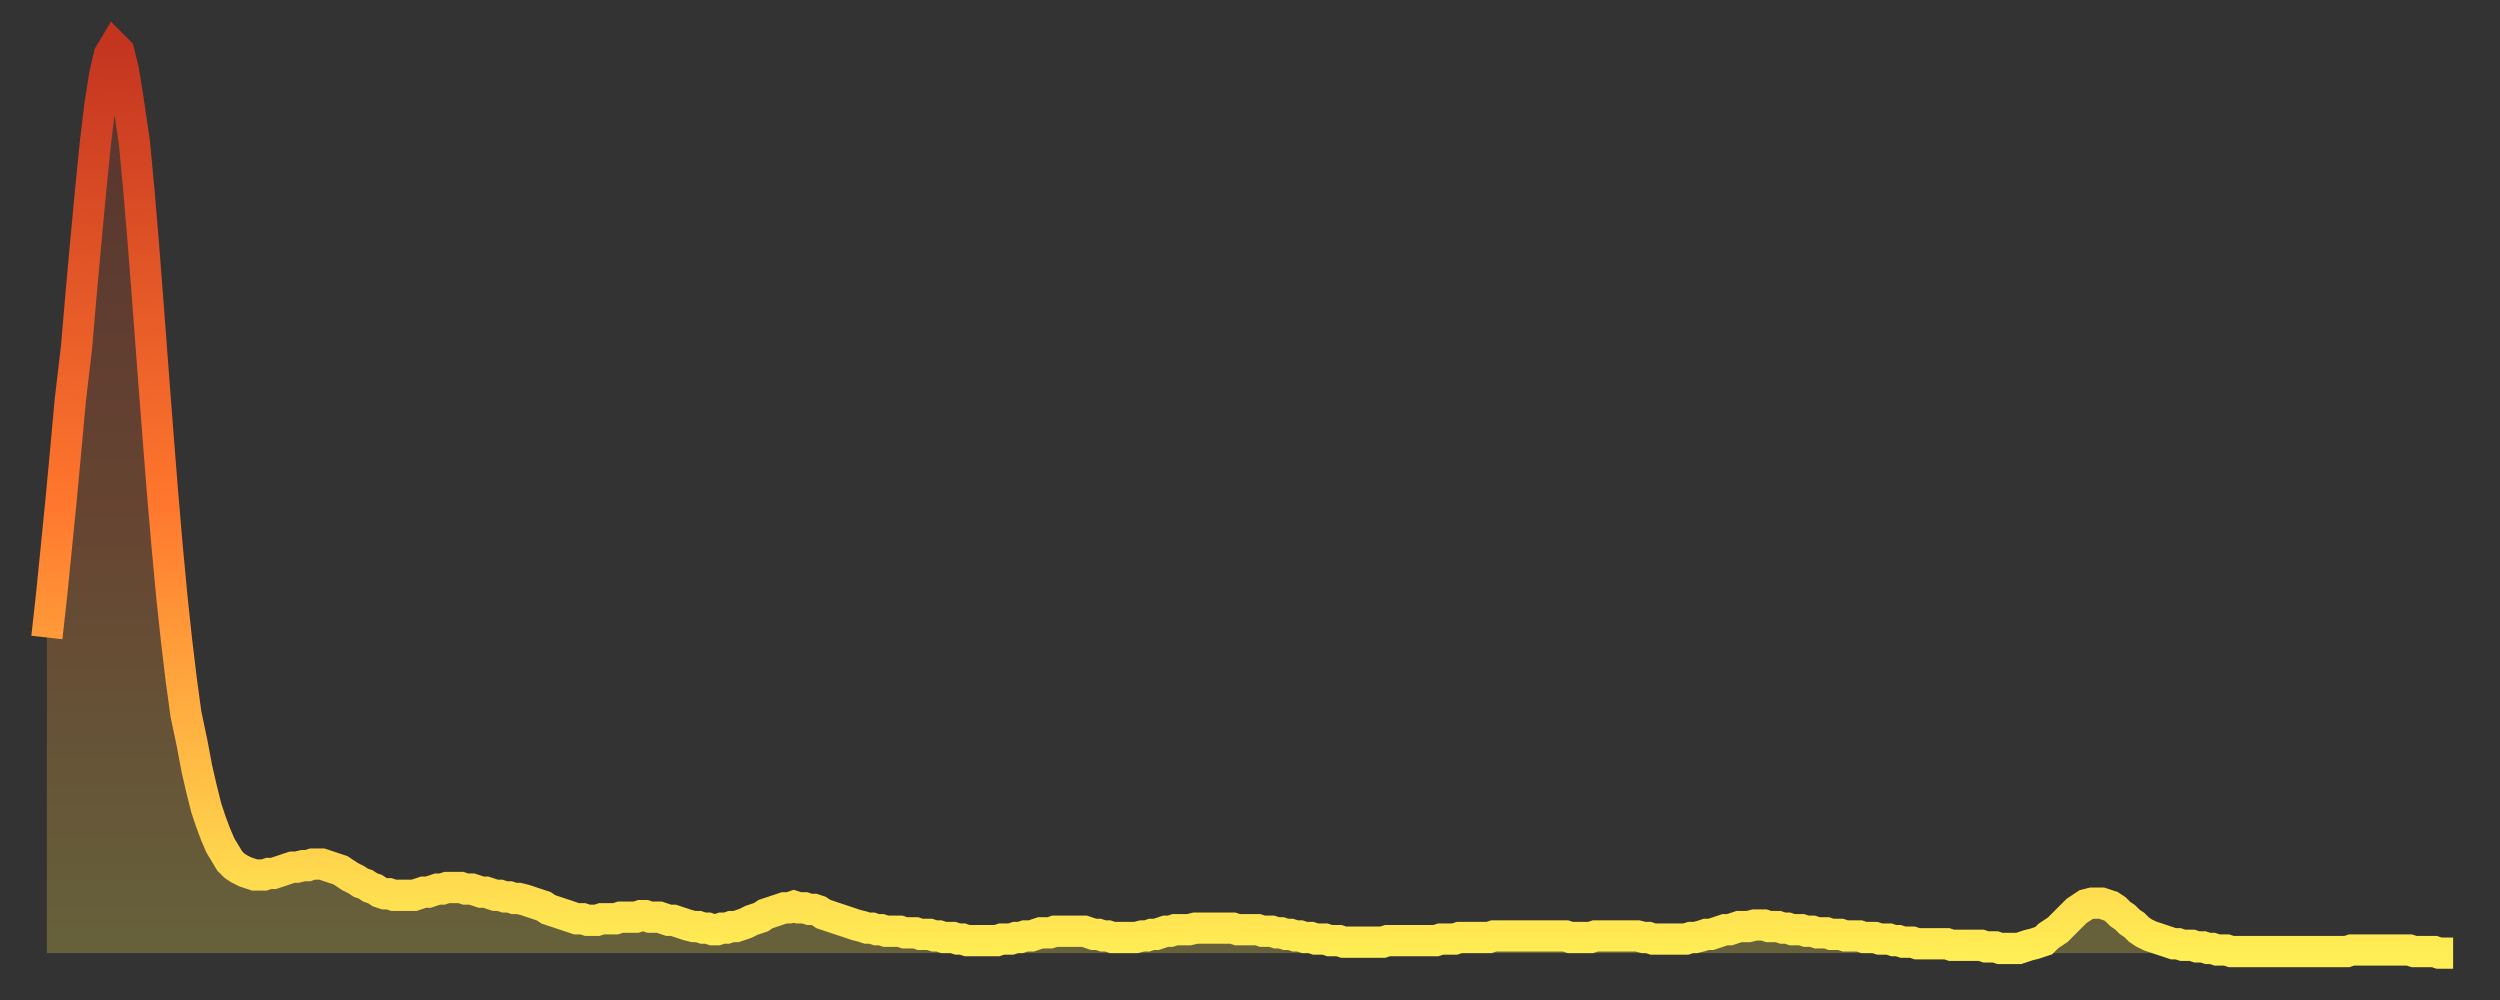 <?xml version="1.0" encoding="utf-8" ?>
<svg baseProfile="full" height="64" version="1.1" width="160" xmlns="http://www.w3.org/2000/svg" xmlns:ev="http://www.w3.org/2001/xml-events" xmlns:xlink="http://www.w3.org/1999/xlink"><rect width="100%" height="100%" fill="#333333" stroke="none"/><defs><linearGradient id="id1895812" x1="0" x2="0" y1="0" y2="1"><stop offset="0%" stop-color="#c43520" /><stop offset="50%" stop-color="#ff762d" /><stop offset="100%" stop-color="#ffee55" /></linearGradient></defs><g transform="translate(3,3)"><g><path d="M 0.0 37.8 0.3 35.1 0.6 32.1 0.9 29.1 1.2 25.9 1.5 22.6 1.9 19.2 2.2 15.7 2.5 12.4 2.8 9.2 3.1 6.2 3.4 3.7 3.7 1.8 4.0 0.5 4.3 0.0 4.6 0.3 4.9 1.5 5.2 3.4 5.6 6.1 5.9 9.3 6.2 12.9 6.5 16.8 6.8 20.8 7.1 24.7 7.4 28.5 7.7 32.0 8.0 35.2 8.3 38.0 8.6 40.5 8.9 42.7 9.3 44.6 9.6 46.2 9.9 47.5 10.2 48.7 10.5 49.6 10.8 50.4 11.1 51.1 11.4 51.6 11.7 52.1 12.0 52.4 12.3 52.6 12.7 52.8 13.0 52.9 13.3 53.0 13.6 53.0 13.9 53.0 14.2 52.9 14.5 52.9 14.8 52.8 15.1 52.7 15.4 52.6 15.7 52.5 16.0 52.5 16.4 52.4 16.7 52.4 17.0 52.3 17.3 52.3 17.6 52.3 17.9 52.4 18.2 52.5 18.5 52.6 18.8 52.7 19.1 52.9 19.4 53.1 19.8 53.3 20.1 53.5 20.4 53.6 20.7 53.8 21.0 53.9 21.3 54.1 21.6 54.2 21.9 54.2 22.2 54.3 22.5 54.3 22.8 54.3 23.1 54.3 23.5 54.3 23.8 54.2 24.1 54.1 24.4 54.1 24.7 54.0 25.0 53.9 25.3 53.9 25.6 53.8 25.9 53.8 26.2 53.8 26.5 53.8 26.8 53.9 27.2 53.9 27.5 54.0 27.8 54.1 28.1 54.1 28.4 54.2 28.7 54.3 29.0 54.3 29.3 54.4 29.6 54.4 29.9 54.5 30.2 54.5 30.6 54.6 30.9 54.7 31.2 54.8 31.5 54.9 31.8 55.0 32.1 55.2 32.4 55.3 32.7 55.4 33.0 55.5 33.3 55.6 33.6 55.7 33.9 55.8 34.3 55.8 34.6 55.9 34.9 55.9 35.2 55.9 35.5 55.8 35.8 55.8 36.1 55.8 36.4 55.8 36.7 55.7 37.0 55.7 37.3 55.7 37.7 55.7 38.0 55.6 38.3 55.6 38.6 55.7 38.9 55.7 39.2 55.7 39.5 55.8 39.8 55.9 40.1 55.9 40.4 56.0 40.7 56.1 41.0 56.2 41.4 56.3 41.7 56.3 42.0 56.4 42.3 56.4 42.6 56.5 42.9 56.5 43.2 56.4 43.5 56.4 43.8 56.3 44.1 56.3 44.4 56.2 44.7 56.1 45.1 55.9 45.4 55.8 45.7 55.7 46.0 55.5 46.3 55.4 46.6 55.3 46.9 55.2 47.2 55.1 47.5 55.1 47.8 55.0 48.1 55.1 48.5 55.1 48.8 55.2 49.1 55.2 49.4 55.3 49.7 55.5 50.0 55.6 50.3 55.7 50.6 55.8 50.9 55.9 51.2 56.0 51.5 56.1 51.8 56.2 52.2 56.3 52.5 56.4 52.8 56.4 53.1 56.5 53.4 56.5 53.7 56.6 54.0 56.6 54.3 56.6 54.6 56.6 54.9 56.7 55.2 56.7 55.6 56.7 55.9 56.8 56.2 56.8 56.5 56.8 56.8 56.9 57.1 56.9 57.4 57.0 57.7 57.0 58.0 57.0 58.3 57.1 58.6 57.1 58.9 57.2 59.3 57.2 59.6 57.2 59.9 57.2 60.2 57.2 60.5 57.2 60.8 57.2 61.1 57.1 61.4 57.1 61.7 57.1 62.0 57.0 62.3 57.0 62.6 56.9 63.0 56.9 63.3 56.8 63.6 56.7 63.9 56.7 64.2 56.7 64.5 56.6 64.8 56.6 65.1 56.6 65.4 56.6 65.7 56.6 66.0 56.6 66.4 56.6 66.7 56.7 67.0 56.8 67.3 56.8 67.6 56.9 67.9 56.9 68.2 57.0 68.5 57.0 68.8 57.0 69.1 57.0 69.4 57.0 69.7 57.0 70.1 56.9 70.4 56.9 70.7 56.8 71.0 56.8 71.3 56.7 71.6 56.6 71.9 56.6 72.2 56.5 72.5 56.5 72.8 56.5 73.1 56.5 73.5 56.4 73.8 56.4 74.1 56.4 74.4 56.4 74.7 56.4 75.0 56.4 75.3 56.4 75.6 56.4 75.9 56.4 76.2 56.5 76.5 56.5 76.8 56.5 77.2 56.5 77.5 56.5 77.8 56.6 78.1 56.6 78.4 56.6 78.7 56.7 79.0 56.7 79.3 56.8 79.6 56.8 79.9 56.9 80.2 56.9 80.5 57.0 80.9 57.0 81.2 57.1 81.5 57.1 81.8 57.1 82.1 57.2 82.4 57.2 82.7 57.2 83.0 57.3 83.3 57.3 83.6 57.3 83.9 57.3 84.3 57.3 84.6 57.3 84.9 57.3 85.2 57.3 85.5 57.3 85.8 57.2 86.1 57.2 86.4 57.2 86.7 57.2 87.0 57.2 87.3 57.2 87.6 57.2 88.0 57.2 88.3 57.2 88.6 57.2 88.9 57.2 89.2 57.1 89.5 57.1 89.8 57.1 90.1 57.1 90.4 57.0 90.7 57.0 91.0 57.0 91.4 57.0 91.7 57.0 92.0 57.0 92.3 57.0 92.6 56.9 92.9 56.9 93.2 56.9 93.5 56.9 93.8 56.9 94.1 56.9 94.4 56.9 94.7 56.9 95.1 56.9 95.4 56.9 95.7 56.9 96.0 56.9 96.3 56.9 96.6 56.9 96.9 56.9 97.2 56.9 97.5 57.0 97.8 57.0 98.1 57.0 98.4 57.0 98.8 57.0 99.1 56.9 99.4 56.9 99.7 56.9 100.0 56.9 100.3 56.9 100.6 56.9 100.9 56.9 101.2 56.9 101.5 56.9 101.8 56.9 102.2 57.0 102.5 57.0 102.8 57.1 103.1 57.1 103.4 57.1 103.7 57.1 104.0 57.1 104.3 57.1 104.6 57.1 104.9 57.1 105.2 57.0 105.5 57.0 105.9 56.9 106.2 56.8 106.5 56.8 106.8 56.7 107.1 56.6 107.4 56.5 107.7 56.5 108.0 56.4 108.3 56.3 108.6 56.3 108.9 56.3 109.3 56.2 109.6 56.2 109.9 56.2 110.2 56.3 110.5 56.3 110.8 56.3 111.1 56.4 111.4 56.4 111.7 56.5 112.0 56.5 112.3 56.5 112.6 56.6 113.0 56.6 113.3 56.7 113.6 56.7 113.9 56.7 114.2 56.8 114.5 56.8 114.8 56.8 115.1 56.9 115.4 56.9 115.7 56.9 116.0 56.9 116.3 57.0 116.7 57.0 117.0 57.0 117.3 57.1 117.6 57.1 117.9 57.1 118.2 57.2 118.5 57.2 118.8 57.3 119.1 57.3 119.4 57.3 119.7 57.4 120.1 57.4 120.4 57.4 120.7 57.4 121.0 57.4 121.3 57.4 121.6 57.4 121.9 57.5 122.2 57.5 122.5 57.5 122.8 57.5 123.1 57.5 123.4 57.5 123.8 57.5 124.1 57.6 124.4 57.6 124.7 57.6 125.0 57.7 125.3 57.7 125.6 57.7 125.9 57.7 126.2 57.7 126.5 57.6 126.8 57.5 127.2 57.4 127.5 57.3 127.8 57.2 128.1 56.9 128.4 56.7 128.7 56.5 129.0 56.2 129.3 55.9 129.6 55.6 129.9 55.3 130.2 55.1 130.5 54.9 130.9 54.8 131.2 54.8 131.5 54.8 131.8 54.9 132.1 55.0 132.4 55.2 132.7 55.5 133.0 55.7 133.3 56.0 133.6 56.2 133.9 56.5 134.2 56.7 134.6 56.9 134.9 57.0 135.2 57.1 135.5 57.2 135.8 57.3 136.1 57.4 136.4 57.4 136.7 57.5 137.0 57.5 137.3 57.5 137.6 57.6 138.0 57.6 138.3 57.7 138.6 57.7 138.9 57.8 139.2 57.8 139.5 57.8 139.8 57.9 140.1 57.9 140.4 57.9 140.7 57.9 141.0 57.9 141.3 57.9 141.7 57.9 142.0 57.9 142.3 57.9 142.6 57.9 142.9 57.9 143.2 57.9 143.5 57.9 143.8 57.9 144.1 57.9 144.4 57.9 144.7 57.9 145.1 57.9 145.4 57.9 145.7 57.9 146.0 57.9 146.3 57.9 146.6 57.9 146.9 57.9 147.2 57.9 147.5 57.8 147.8 57.8 148.1 57.8 148.4 57.8 148.8 57.8 149.1 57.8 149.4 57.8 149.7 57.8 150.0 57.8 150.3 57.8 150.6 57.8 150.9 57.8 151.2 57.8 151.5 57.9 151.8 57.9 152.1 57.9 152.5 57.9 152.8 57.9 153.1 58.0 153.4 58.0 153.7 58.0 154.0 58.0" fill="none" id="graph-curve" opacity="1" stroke="url(#id1895812)" stroke-width="2" /><path d="M 0 58 L 0.0 37.8 0.3 35.1 0.6 32.1 0.9 29.1 1.2 25.9 1.5 22.6 1.9 19.2 2.2 15.7 2.5 12.4 2.8 9.2 3.1 6.2 3.4 3.7 3.7 1.8 4.0 0.5 4.3 0.0 4.6 0.3 4.9 1.5 5.2 3.4 5.6 6.1 5.9 9.3 6.2 12.9 6.5 16.8 6.8 20.8 7.1 24.7 7.4 28.5 7.7 32.0 8.0 35.2 8.3 38.0 8.6 40.5 8.9 42.7 9.3 44.6 9.6 46.2 9.9 47.5 10.2 48.7 10.5 49.6 10.8 50.4 11.1 51.1 11.4 51.6 11.7 52.1 12.0 52.4 12.3 52.6 12.7 52.8 13.0 52.9 13.3 53.0 13.6 53.0 13.9 53.0 14.2 52.9 14.5 52.9 14.8 52.8 15.1 52.7 15.4 52.6 15.7 52.5 16.0 52.5 16.4 52.4 16.7 52.4 17.0 52.3 17.3 52.3 17.6 52.3 17.9 52.4 18.2 52.5 18.5 52.6 18.8 52.7 19.1 52.9 19.4 53.1 19.8 53.3 20.1 53.5 20.4 53.6 20.7 53.8 21.0 53.9 21.3 54.1 21.6 54.2 21.9 54.2 22.2 54.3 22.5 54.3 22.8 54.3 23.1 54.3 23.5 54.3 23.8 54.2 24.1 54.1 24.4 54.1 24.7 54.0 25.0 53.9 25.3 53.9 25.6 53.8 25.9 53.8 26.2 53.8 26.5 53.8 26.8 53.9 27.2 53.9 27.5 54.0 27.8 54.1 28.1 54.1 28.4 54.2 28.7 54.3 29.0 54.3 29.3 54.4 29.6 54.4 29.9 54.5 30.2 54.5 30.6 54.6 30.9 54.7 31.2 54.8 31.5 54.9 31.8 55.0 32.1 55.2 32.4 55.3 32.7 55.4 33.0 55.5 33.3 55.6 33.6 55.7 33.9 55.8 34.3 55.8 34.6 55.9 34.9 55.9 35.2 55.9 35.5 55.8 35.8 55.8 36.1 55.8 36.4 55.8 36.7 55.7 37.0 55.7 37.3 55.7 37.7 55.7 38.0 55.6 38.3 55.6 38.6 55.7 38.9 55.7 39.2 55.7 39.5 55.8 39.8 55.9 40.1 55.9 40.4 56.0 40.7 56.1 41.0 56.2 41.4 56.3 41.7 56.3 42.0 56.4 42.3 56.4 42.6 56.5 42.9 56.5 43.2 56.4 43.5 56.4 43.8 56.3 44.1 56.3 44.4 56.2 44.7 56.1 45.1 55.9 45.4 55.8 45.7 55.7 46.0 55.5 46.3 55.4 46.6 55.3 46.9 55.2 47.2 55.1 47.5 55.1 47.8 55.0 48.1 55.1 48.5 55.1 48.8 55.2 49.1 55.2 49.4 55.3 49.7 55.5 50.0 55.6 50.3 55.7 50.6 55.8 50.9 55.9 51.2 56.0 51.5 56.1 51.8 56.2 52.2 56.3 52.5 56.4 52.8 56.4 53.1 56.5 53.4 56.5 53.7 56.6 54.0 56.6 54.3 56.6 54.6 56.6 54.9 56.7 55.2 56.7 55.6 56.7 55.9 56.8 56.2 56.8 56.5 56.8 56.8 56.9 57.1 56.9 57.4 57.0 57.7 57.0 58.0 57.0 58.3 57.1 58.6 57.1 58.9 57.2 59.3 57.2 59.6 57.2 59.9 57.2 60.2 57.2 60.5 57.2 60.8 57.2 61.1 57.1 61.4 57.1 61.7 57.1 62.0 57.0 62.3 57.0 62.6 56.9 63.0 56.9 63.3 56.8 63.6 56.7 63.9 56.7 64.2 56.7 64.5 56.6 64.8 56.6 65.1 56.6 65.4 56.6 65.7 56.6 66.0 56.6 66.4 56.6 66.7 56.7 67.0 56.8 67.3 56.8 67.6 56.9 67.9 56.9 68.2 57.0 68.5 57.0 68.8 57.0 69.1 57.0 69.4 57.0 69.7 57.0 70.1 56.9 70.4 56.9 70.7 56.8 71.0 56.8 71.3 56.7 71.6 56.6 71.9 56.6 72.2 56.5 72.5 56.5 72.8 56.5 73.1 56.5 73.5 56.4 73.8 56.4 74.1 56.4 74.4 56.4 74.7 56.4 75.0 56.4 75.3 56.4 75.6 56.4 75.9 56.4 76.2 56.5 76.5 56.5 76.8 56.5 77.2 56.5 77.5 56.5 77.8 56.6 78.1 56.6 78.4 56.6 78.7 56.7 79.0 56.7 79.3 56.8 79.6 56.8 79.9 56.9 80.2 56.9 80.5 57.0 80.9 57.0 81.2 57.1 81.5 57.1 81.8 57.1 82.1 57.2 82.4 57.2 82.7 57.2 83.0 57.3 83.3 57.3 83.6 57.3 83.9 57.3 84.3 57.3 84.6 57.3 84.9 57.3 85.2 57.3 85.5 57.3 85.8 57.2 86.1 57.2 86.4 57.2 86.7 57.2 87.0 57.2 87.3 57.2 87.6 57.2 88.0 57.2 88.3 57.2 88.6 57.2 88.9 57.2 89.2 57.1 89.5 57.1 89.8 57.1 90.1 57.1 90.4 57.0 90.7 57.0 91.0 57.0 91.4 57.0 91.7 57.0 92.0 57.0 92.3 57.0 92.6 56.9 92.9 56.9 93.2 56.9 93.5 56.9 93.8 56.9 94.1 56.9 94.4 56.9 94.7 56.9 95.1 56.9 95.4 56.9 95.7 56.9 96.0 56.9 96.3 56.9 96.6 56.9 96.9 56.9 97.2 56.9 97.5 57.0 97.8 57.0 98.1 57.0 98.4 57.0 98.8 57.0 99.1 56.9 99.4 56.9 99.7 56.9 100.0 56.9 100.3 56.9 100.6 56.9 100.9 56.9 101.2 56.9 101.5 56.9 101.8 56.9 102.2 57.0 102.5 57.0 102.8 57.1 103.1 57.1 103.4 57.1 103.7 57.1 104.0 57.1 104.3 57.1 104.6 57.1 104.9 57.1 105.2 57.0 105.5 57.0 105.9 56.9 106.2 56.8 106.5 56.8 106.8 56.7 107.1 56.6 107.4 56.5 107.7 56.5 108.0 56.4 108.3 56.3 108.6 56.3 108.9 56.3 109.3 56.2 109.6 56.2 109.9 56.2 110.2 56.3 110.5 56.3 110.8 56.3 111.1 56.4 111.4 56.4 111.7 56.5 112.0 56.5 112.3 56.5 112.6 56.6 113.0 56.6 113.3 56.7 113.6 56.7 113.9 56.7 114.2 56.8 114.5 56.8 114.8 56.8 115.1 56.9 115.4 56.9 115.7 56.9 116.0 56.9 116.3 57.0 116.7 57.0 117.0 57.0 117.3 57.1 117.6 57.1 117.9 57.1 118.2 57.2 118.5 57.2 118.8 57.3 119.1 57.3 119.4 57.3 119.7 57.4 120.1 57.4 120.4 57.4 120.7 57.4 121.0 57.4 121.3 57.4 121.6 57.4 121.9 57.5 122.2 57.5 122.5 57.5 122.8 57.5 123.1 57.5 123.4 57.5 123.8 57.5 124.1 57.6 124.4 57.6 124.7 57.6 125.0 57.7 125.3 57.7 125.6 57.7 125.9 57.7 126.2 57.7 126.5 57.6 126.8 57.5 127.2 57.4 127.5 57.3 127.8 57.2 128.1 56.9 128.4 56.7 128.7 56.5 129.0 56.2 129.3 55.9 129.6 55.6 129.9 55.3 130.2 55.1 130.5 54.9 130.9 54.8 131.2 54.8 131.5 54.8 131.8 54.9 132.1 55.0 132.4 55.2 132.7 55.5 133.0 55.7 133.3 56.0 133.6 56.2 133.9 56.5 134.2 56.7 134.6 56.9 134.9 57.0 135.2 57.1 135.5 57.2 135.8 57.3 136.1 57.4 136.4 57.4 136.7 57.5 137.0 57.5 137.3 57.5 137.6 57.6 138.0 57.6 138.3 57.7 138.6 57.7 138.9 57.8 139.2 57.8 139.5 57.8 139.8 57.9 140.1 57.9 140.4 57.9 140.7 57.9 141.0 57.9 141.3 57.9 141.7 57.9 142.0 57.9 142.3 57.9 142.6 57.9 142.9 57.9 143.2 57.9 143.5 57.9 143.8 57.9 144.1 57.9 144.4 57.9 144.7 57.9 145.1 57.9 145.4 57.9 145.7 57.9 146.0 57.9 146.3 57.9 146.6 57.9 146.9 57.9 147.2 57.9 147.5 57.8 147.8 57.8 148.1 57.8 148.4 57.8 148.8 57.8 149.1 57.8 149.4 57.8 149.7 57.8 150.0 57.8 150.3 57.8 150.6 57.8 150.9 57.8 151.2 57.8 151.5 57.9 151.8 57.9 152.1 57.9 152.5 57.9 152.8 57.9 153.1 58.0 153.4 58.0 153.7 58.0 154.0 58.0 154 58" fill="url(#id1895812)" fill-opacity=".25" id="graph-shadow" /></g></g></svg>